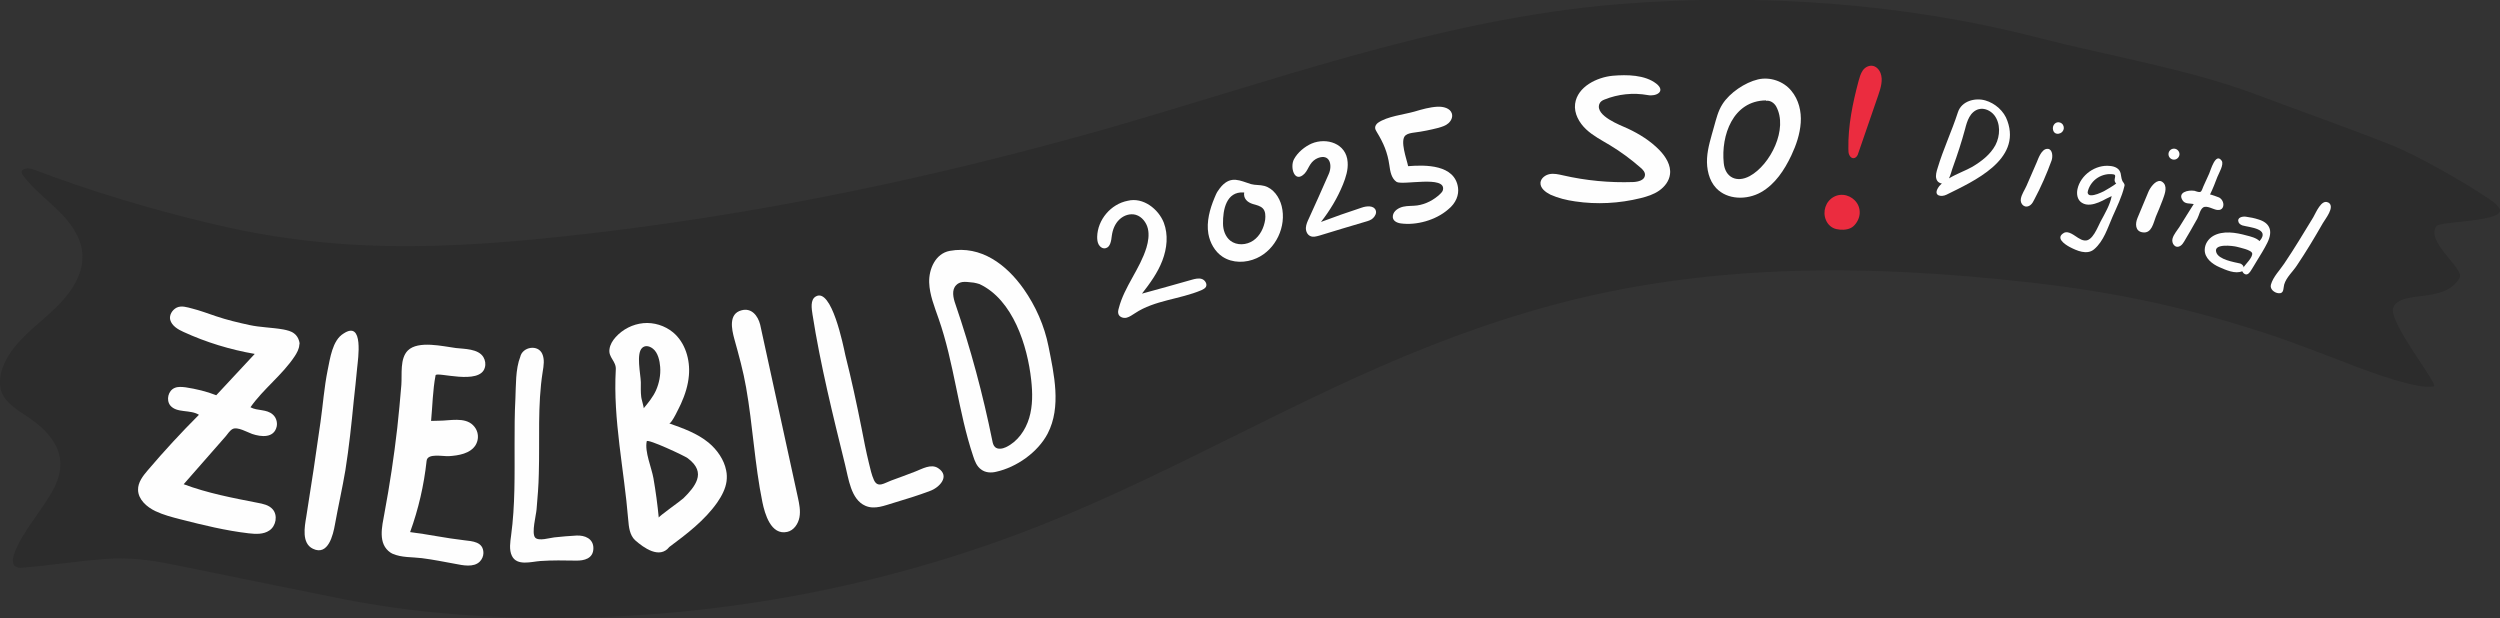 <?xml version="1.0" encoding="UTF-8"?>
<svg xmlns="http://www.w3.org/2000/svg" xmlns:xlink="http://www.w3.org/1999/xlink" version="1.1" id="Ebene_2_00000000190627256122517370000009537233817573787556_" x="0px" y="0px" viewBox="0 0 1227.7 303.5" style="enable-background:new 0 0 1227.7 303.5;" xml:space="preserve">
<rect x="0" y="0" width="1227.7" height="303.5" fill="#333333" stroke="none"/>
<style type="text/css">
	.st0{fill:#2C2C2C;}
	.st1{fill:#FEFEFE;}
	.st2{fill:#EB2C3F;}
</style>
<g id="Illustration">
	<g>
		<path class="st0" d="M1220,96.2c2,1.2,6.3,3.9,7.5,6.3c3.2,6.5-29.3,6.1-31,8.5c-5.6,7.7,13.9,21,11.4,25.4    c-7.4,13.1-28.7,5.6-32.6,14.6c-2.9,6.7,22.5,38,19.9,38.7c-7.3,1.9-31.2-7-38.1-9.6c-9.8-3.8-33.4-12.9-43.4-16.1    c-40.1-13.1-74.1-20.4-116-25.2c-83.8-9.5-165.6-9.8-246.5,14.2c-16.6,4.9-33,10.6-49,16.9c-64.1,25.2-123.7,61-187.7,86.7    c-80.2,32.3-166.9,48.1-253.3,46.8c-32.8-0.5-64.6-3.4-96.7-10c-26.1-5.2-52.1-10.6-78.2-15.9c-12.3-2.5-22.1-3.9-34.6-3    c-13.6,1-27.1,3.2-40.7,4.3c-12.4,1,3.4-20.5,6.7-25.3c5.6-8.3,12.7-17,11.9-27c-0.7-8.8-7.4-15.9-14.7-20.9    c-5.9-4-12.9-7.8-14.6-14.6c-0.6-2.6-0.4-5.3,0.2-7.8C3.5,171.3,14,163.1,23.2,155s18.3-18.6,17.2-30.8c-0.7-8.1-6-15.1-11.8-20.8    c-5.8-5.7-12.5-10.7-17.3-17.3c-0.3-0.3-0.5-0.7-0.6-1.2c-0.5-2.3,3.2-2.6,5.4-1.8c28.4,10.8,57.8,19.6,87.2,26.6    c20.9,5.1,42.1,8.4,63.5,10c31.7,2.4,63.5,0.9,95-2.1c92.2-8.8,183.5-27,272.7-51.9c86.2-24.1,171.1-56.5,261-63.7    c68.1-5.4,139.1-0.6,205.3,16.5c34,8.8,73.8,15.4,106.6,27.7c21.8,8.2,45.2,16.4,66.9,25C1186.7,76.1,1209.5,89.1,1220,96.2"></path>
		<g>
			<path class="st1" d="M146.9,167.5c-0.4-1.5-1.2-2.8-2.4-3.7c-1.5-1.2-3.4-1.6-5.3-2c-5.6-1-11.3-1-16.8-2.2s-11-2.5-16.3-4.3     c-3.9-1.3-7.8-2.8-11.8-3.8c-2.4-0.6-5.2-1.6-7.6-0.4c-2.1,1.1-3.7,3.6-3.1,6c0.8,2.9,3.8,4.7,6.5,5.9c11.1,5.1,22.9,8.7,35,10.8     c-6.3,6.8-12.6,13.5-18.9,20.3c-4.8-1.9-9.9-3.1-15.1-3.9c-1.8-0.2-3.7-0.4-5.3,0.3c-3.2,1.3-4.3,5.9-2.2,8.6     c3.2,3.9,9.8,1.9,14.1,4.6c-8.7,8.7-17.1,17.8-25.1,27.2c-2.4,2.8-4.9,6-4.8,9.7c0.1,4.7,4.3,8.4,8.5,10.4c4,1.9,8.3,3,12.6,4.1     c11,2.8,22,5.5,33.2,6.8c3.5,0.4,7.3,0.6,10.2-1.4c3.3-2.2,4.2-7.5,1.6-10.4c-1.8-2.1-4.8-2.7-7.5-3.2     c-12.3-2.4-24.4-4.7-36.2-9.1c6.9-7.9,13.8-15.7,20.7-23.6c0.9-1.1,2-2.8,3.3-3.5c2.4-1.3,7.3,1.6,9.6,2.4     c4.4,1.5,10.8,2.2,12.1-3.7c0.4-2.1-0.3-4.4-1.9-5.8c-3.1-2.8-7.6-1.7-11-3.6c6.3-9,15.6-15.8,21.7-25c1.1-1.7,2.2-3.6,2.3-5.7     C147.2,168.8,147.1,168.1,146.9,167.5L146.9,167.5z"></path>
			<path class="st1" d="M168.7,163.8c-5.5,3.3-6.6,12.3-7.8,18c-1.7,8.4-2.3,16.9-3.5,25.4c-2.2,15.6-4.5,31.1-7,46.6     c-0.8,4.8-2.4,13,3.3,15.7c7.5,3.6,9.9-6.9,10.8-12c1.6-8.9,3.6-17.6,5.1-26.5c1.8-11.3,3-22.7,4.1-34c0.6-5.5,1.2-10.9,1.7-16.4     C175.8,176.4,178.8,157.1,168.7,163.8 M154.7,229c0,0.2-0.1,0.4-0.1,0.6C154.7,229.4,154.7,229.2,154.7,229"></path>
			<path class="st1" d="M213.9,184.3C213.9,184.3,213.9,184.3,213.9,184.3c0.4-2,21.8,5.1,24.2-3.8c0.5-1.7,0.2-3.6-0.7-5.1     c-2.5-4.2-9.4-4-13.6-4.5c-6.2-0.8-18.4-3.8-23.5,1.2c-4,4-2.8,11.6-3.2,16.9c-0.6,7-1.2,14.1-2,21.1c-1.6,14-3.7,28-6.3,41.9     c-1.2,6.6-3.4,15.1,3,19.4c0.3,0.2,0.6,0.3,0.9,0.5c4.5,2,9.6,1.6,14.5,2.2c5.5,0.7,10.9,1.8,16.4,2.8c3.6,0.7,9,1.9,12-1.1     c1.1-1.1,1.8-2.7,1.8-4.2c0-5.6-5.4-5.8-9.5-6.3c-8.9-1-17.6-2.9-26.5-4c4.1-11.3,6.8-23,8.1-35c0.4-3.9,8-2.1,11-2.3     c4.6-0.3,10.5-1.2,13.1-5.5c1.1-1.9,1.4-4.1,0.8-6.2c-0.4-1.4-1.1-2.5-2.1-3.5c-4.1-4.1-11.4-2.2-16.6-2.2c-1.3,0-2.7,0.1-4,0.1     C212.4,199.3,212.5,191.6,213.9,184.3L213.9,184.3z"></path>
			<path class="st1" d="M255.5,175.2c-2.4,6.1-2.1,14.2-2.4,20.6c-0.4,7.4-0.4,14.9-0.4,22.4c0,14.9,0.3,29.9-1.7,44.7     c-0.4,3.1-1.1,7.1,0.4,10.1c2.5,5.1,9.6,2.8,14,2.5c5.8-0.4,11.6-0.3,17.4-0.2c4.1,0.1,8.6-1,8.6-6.1c0-4.7-4.2-6.4-8.3-6.2     c-3.6,0.2-7.3,0.5-10.9,0.9c-2.1,0.2-7.7,2-9.4,0.1c-1.9-2.2,0.5-11.1,0.7-13.9c0.5-5.8,1-11.7,1.1-17.5     c0.5-16.7-0.7-33.5,1.9-50c0.5-3,1-6.1-0.2-8.8C264.2,169,256.6,170.3,255.5,175.2 M264,275.5c-0.2,0-0.3,0-0.5,0.1     C263.7,275.5,263.8,275.5,264,275.5 M259.1,276.1c-0.1,0-0.2,0-0.4,0C258.9,276.2,259,276.2,259.1,276.1"></path>
			<path class="st1" d="M356.6,231c-1-5.2-4.4-10.1-8.6-13.6c-5.6-4.6-12.6-7.1-19.4-9.5c1.2,0.4,5.3-8.6,5.8-9.6     c2-4.4,3.5-9.1,3.9-13.9c0.7-7.8-1.8-16.2-7.8-21.2c-4-3.3-9.4-5-14.6-4.5s-10.1,3-13.6,6.9c-1.5,1.7-2.7,3.6-3,5.9     c-0.6,4.1,3.4,5.9,3.1,10c-1.4,24.6,4.1,49.1,6.1,73.7c0.3,3.6,0.7,7.6,3.4,10.1c4.2,3.7,12,9.4,16.8,3.3     c8.6-6.4,17.3-13,23.5-21.8c2.2-3.2,4.1-6.7,4.6-10.5C357,234.6,357,232.8,356.6,231L356.6,231z M315.4,170.8     c1.2-1.1,3.1-1.2,5.2,0.4c2.5,1.9,3.4,6,3.6,9c0.3,4-0.5,8-2.1,11.6c-1.4,3.1-3.9,6.2-6,8.7c0.2-0.2-1.2-4.9-1.2-5.5     c-0.3-2.4-0.2-4.9-0.2-7.3C314.6,183.7,312.3,173.5,315.4,170.8L315.4,170.8z M342.3,235.6c-1,3-3.6,6.1-6.7,9.1     c-1.2,1.2-12.2,8.9-12.1,9.5c-0.6-6.3-1.5-13-2.6-19.3c-0.9-5.2-4.4-13.1-3.3-18.2c0.3-1.4,18.7,7.2,20.1,8.3     C342.5,228.6,343.5,232.1,342.3,235.6L342.3,235.6z"></path>
			<path class="st1" d="M364.1,152.4c-6.4,1.7-4.8,9.2-3.5,14c2.2,7.9,4.4,15.8,5.8,23.9c3.3,18.7,4.2,37.7,8,56.3     c1.2,5.8,4.2,16.4,12.2,14.6c3.2-0.7,5.4-3.9,6-7.2c0.6-3.2-0.1-6.6-0.8-9.8c-6.2-28.3-12.3-56.5-18.5-84.8     C372.2,155.1,369.1,151,364.1,152.4"></path>
			<path class="st1" d="M400.6,145.6c-2.8,1.6-2,6.1-1.6,8.8c3.9,24.9,10,49.4,16,73.8c1.7,6.7,2.8,17.1,10,20.2     c4.6,2,9.5-0.2,14-1.5c6-1.8,11.9-3.6,17.7-5.8c4.5-1.6,10.1-7.2,4-11.2c-3.5-2.3-7.9,0.4-11.3,1.7c-3.9,1.5-7.9,3-11.8,4.4     c-3.3,1.2-6.5,3.8-8.4-0.2c-1.2-2.6-1.8-5.6-2.5-8.4c-1.4-5.7-2.5-11.4-3.6-17.1c-2.4-12.1-5-24.1-8-36     C414.2,170,408.4,141,400.6,145.6"></path>
			<path class="st1" d="M466.4,123.2c-7,1.3-10.3,8.9-10.1,15.5c0.2,6.1,2.6,11.9,4.6,17.7c7.7,21.9,9.6,45.5,17,67.6     c0.8,2.5,1.8,5.1,4,6.6c2,1.5,4.7,1.7,7.2,1.1c10.1-2.2,20.6-9.6,25.4-18.8c6.8-13.1,3.1-29.2,0.4-42.8     c-2-10.1-6.3-19.8-12.2-28.2C494.3,130,481.8,120.4,466.4,123.2 M478.2,138.8c1,0.2,1.9,0.4,2.8,0.7     c16.5,7.7,23.6,30.4,25.4,47.1c0.7,6.2,0.8,12.7-1,18.7c-1.8,6-5.7,11.6-11.4,14.3c-1.7,0.8-3.9,1.2-5.3,0     c-0.9-0.8-1.2-2.1-1.4-3.2c-4.6-22.7-10.6-45.1-18.1-67c-1.1-3.1-2-7.1,0.4-9.4C471.9,137.6,475.3,138.6,478.2,138.8"></path>
			<path class="st1" d="M553.8,98.6c-8.3,1.6-14.8,9.3-15,17.7c0,1.3,0.1,2.7,0.8,3.9s2,2,3.3,1.7c2.4-0.5,2.8-3.7,3.1-6.2     c0.4-2.9,1.5-5.8,3.7-7.9s5.3-3.1,8.1-2.3c3,0.9,5.2,3.8,5.9,6.8s0.2,6.3-0.7,9.3c-3.2,10.5-10.9,19.2-13.6,29.8     c-0.3,1-0.5,2.1-0.1,3c0.6,1.4,2.5,2,4,1.6s2.8-1.4,4.1-2.2c9.6-6.4,22-6.8,32.6-11.3c0.8-0.4,1.7-0.8,2.2-1.6     c0.8-1.5-0.5-3.4-2-3.9s-3.3-0.1-5,0.4c-8.1,2.3-16.3,4.6-24.4,6.8c3.9-5,7.7-10.2,10-16.2s3-12.7,0.7-18.7     C568.9,102.7,561.4,96.7,553.8,98.6"></path>
			<path class="st1" d="M599.9,91.4c-0.7,0.8-1.3,1.6-1.9,2.5c-0.7,1-1.1,2.2-1.6,3.3c-2.3,5.5-4,11.7-3,17.6     c0.8,4.5,3.2,8.8,7,11.3c4.9,3.2,11.4,3.1,16.7,0.7c9.4-4.2,14.8-15.6,12.3-25.6c-1.1-4.4-4.1-8.7-8.5-9.9     c-2.2-0.6-4.5-0.3-6.6-0.9C608.9,88.7,604.7,86.2,599.9,91.4 M610.7,94.5c0.1,0,0.2,0,0.3,0c-0.5,3,1.6,4.9,4.3,5.7     c1.7,0.5,3.7,0.9,4.9,2.2c1.3,1.4,1.3,3.6,1.1,5.5c-0.6,4-2.5,7.9-5.8,10.2s-8.1,2.6-11.3,0.1c-2.5-2-3.6-5.3-3.6-8.4     C600.5,103,602.2,94,610.7,94.5"></path>
			<path class="st1" d="M644.1,70.5c-3.4,1.5-6.8,4.3-8.6,7.6c-2.2,3.9,0.2,12.3,5.2,7.1c1.2-1.3,1.8-3,2.8-4.5     c0.9-1.4,2.2-2.5,3.7-3.1c6-2.3,7.2,3.7,5.3,7.9c-3.2,7.3-6.4,14.5-9.7,21.7c-0.7,1.5-1.4,3-1.5,4.6s0.6,3.4,2.1,4.1     c1.4,0.7,3,0.2,4.5-0.2c7.5-2.3,15.1-4.6,22.6-6.8c1.4-0.4,2.8-0.8,3.8-1.8s1.8-2.4,1.3-3.8c-0.9-2.5-4.5-2.2-7-1.3     c-6.7,2.2-13.3,4.5-19.9,7c4.4-5.6,8.1-11.8,10.8-18.4c1.4-3.5,2.6-7.2,2.3-11C661.2,70.4,651.4,67.4,644.1,70.5 M645.8,110.5     L645.8,110.5L645.8,110.5C645.8,110.5,645.8,110.5,645.8,110.5"></path>
			<path class="st1" d="M716,92.1c-1.6-11.3-15.9-11.2-24.5-10.5c-0.6-3.2-4.3-12.8-1.2-15.2c1.2-0.9,2.8-1.1,4.2-1.3     c4-0.5,7.9-1.3,11.8-2.3c1.7-0.5,3.5-1,4.9-2.2s2.3-3,1.8-4.8c-0.8-2.7-4.2-3.5-7-3.4c-3.9,0.2-7.7,1.3-11.4,2.4     c-5.3,1.5-13.3,2.3-17.9,5.5c-0.8,0.6-1.4,1.5-1.4,2.4c0,0.8,0.4,1.4,0.8,2.1c3.3,5.4,5.3,10,6.2,16.4c0.4,3,1,6.4,3.5,8.1     c2.8,1.9,24.5-3.4,22.8,4c-0.2,0.8-0.8,1.4-1.4,2c-3.1,2.9-7,5-11.3,5.6c-2.3,0.3-4.6,0.1-6.8,0.6c-2.2,0.5-4.8,2-5.1,4.5     c-0.3,2.4,1.9,3.4,3.8,3.7c7.8,1.1,17.3-1.6,23.3-6.8C715.1,99.7,716.5,95.7,716,92.1L716,92.1z"></path>
		</g>
		<path class="st1" d="M792,37.2c-7.6,0.7-17.4,5.3-18.5,13.8c-0.6,4.7,2,9.3,5.4,12.5s7.7,5.4,11.7,7.8c5.3,3.2,10.3,6.9,15,11    c1.2,1,2.4,2.3,2.2,3.8c-0.2,2.4-3.3,3.2-5.8,3.3c-11.6,0.4-23.2-0.7-34.5-3.3c-2.2-0.5-4.4-1-6.5-0.6s-4.3,2-4.5,4.2    c-0.2,2.7,2.5,4.7,4.9,5.9c3.8,1.7,7.9,2.7,12.1,3.3c10.7,1.6,21.7,1,32.2-1.6c3.2-0.8,6.4-1.8,9.1-3.7s4.9-4.7,5.3-8    c0.6-4.4-2.1-8.7-5.2-11.9c-4.4-4.5-9.8-7.9-15.6-10.6c-3.5-1.6-16-6.2-13.9-12c0.4-1.1,1.4-1.8,2.5-2.2    c6.7-2.7,14.1-3.5,21.3-2.2c4.1,0.8,9-1.8,4.2-5.6C807.8,36.7,798.9,36.6,792,37.2 M795.8,74.1c0.1,0.1,0.2,0.2,0.3,0.2    C796.1,74.3,795.9,74.2,795.8,74.1"></path>
		<path class="st1" d="M863.3,39c-6.4,1.5-13.9,6.6-17.4,12.1c-2.2,3.4-3.1,7.3-4.2,11.2c-1.4,5.1-3.1,10.2-3.4,15.4    s0.9,10.9,4.5,14.7c5.5,5.8,15.1,5.9,22,2s11.5-10.9,14.9-18.1c2.4-5.1,4.2-10.4,4.6-16s-1-11.4-4.6-15.7    C875.9,39.9,869.2,37.6,863.3,39 M867.3,49.5c2-0.3,3.9,1,4.9,2.7c6.1,11-2.8,28.8-13,34.3c-6.4,3.4-12,0.6-12.7-6.4    c-1.4-13.6,4.5-30.6,20.7-30.8 M847.5,84.5c0,0,0,0.1,0.1,0.1C847.6,84.6,847.6,84.5,847.5,84.5"></path>
		<g>
			<path class="st1" d="M974.9,49.3c-5-1.4-11.6,0.3-13.4,5.8c-3,9.3-7.2,18.1-10,27.5c-0.5,1.6-1.1,3.6-0.6,5.2     c0.4,1.4,1.5,2.2,2.7,2.3c-0.8,0.7-1.5,1.5-2,2.4c-2.1,3.7,1.7,4.4,4.3,3.1c13.3-6.6,36.8-17,29.9-36.2     C984.2,54.6,979.8,50.7,974.9,49.3L974.9,49.3z M979.9,71.3c-2.5,4.6-6.8,7.9-11.3,10.6c-3.1,1.8-7.7,3.4-11.5,5.7     c0.9-1.8,1.4-4.2,2-5.7c2.2-6.1,4.2-12.2,5.9-18.5c0.5-2,1.1-4.1,2.1-5.9c1-1.8,2.6-3.4,4.7-3.9c2.7-0.7,5.7,0.7,7.5,2.9     C982.5,60.6,982.3,66.7,979.9,71.3L979.9,71.3z"></path>
			<path class="st1" d="M1005.8,73.1c-0.2,0-0.3,0-0.5,0c-2.7,0.1-4.3,4.6-5.1,6.6c-1.7,3.8-3.3,7.7-5,11.5     c-0.9,2.1-2.4,4.1-2.8,6.4c-0.5,2.7,2.1,5.1,4.7,3.1c0.9-0.7,1.4-1.7,1.9-2.7c3.3-6.2,6.1-12.6,8.5-19.2     C1008.1,77.1,1008.1,73.5,1005.8,73.1L1005.8,73.1z"></path>
			<path class="st1" d="M1013.5,62.9c0-1.1-0.5-2.2-1.8-2.7c-2.2-0.8-4,1.4-3.5,3.5C1008.8,66.9,1013.3,66,1013.5,62.9L1013.5,62.9z     "></path>
			<path class="st1" d="M1042.6,89.4c-0.2-0.2-0.3-0.5-0.4-0.7c-0.5-1.1-0.5-2.4-0.8-3.6c-0.6-2.4-2.8-3.4-5.2-3.6     c-7.1-0.8-14.5,4.4-16,11.4c-0.5,2.4-0.1,5.3,2.2,6.7c2.5,1.6,5.7,0.8,8.2-0.2c1.3-0.5,2.6-1.2,3.9-1.9c0.8-0.4,1.7-0.8,2.5-1.2     c-0.7,4.1-3.4,8.7-5.4,12.4c-1.5,2.8-4,9.9-7.9,9.4c-1.2-0.1-2.2-0.7-3.2-1.3c-1.8-1.1-4.8-3.7-7-2.4c-4.1,2.4,0.2,5.4,2.7,6.8     c3.6,1.9,8.7,4.2,12.2,1.2c4.7-4,6.6-10.4,9-15.9c2.1-4.8,4.6-9.8,5.8-14.9C1043.6,90.7,1043.1,90.1,1042.6,89.4L1042.6,89.4z      M1039.1,90.2c-0.6,0.6-5.4,3.5-5.9,3.7c-1.9,0.9-4.4,2.1-6.5,2c-0.5,0-1.1-0.3-1.3-0.7c-0.3-0.5-0.2-1.1,0-1.7     c0.8-2.6,2.5-4.8,4.7-6.2s5-2.1,7.6-1.7c0.2,0,0.5,0.1,0.7,0.2c0.6,0.4,0.2,1.3,0.1,2.1c-0.2,0.8,0.1,1.7,0.7,2.2     C1039.2,90.2,1039.2,90.2,1039.1,90.2L1039.1,90.2z"></path>
			<path class="st1" d="M1060.9,88.9c-2.5-0.4-5.1,3.4-5.9,5.4c-1.8,4.2-3.5,8.4-5.3,12.7c-1.2,2.8-1.2,6.6,2.5,7.1     c4.5,0.7,5.3-4.7,6.5-7.7c1.1-2.7,2.3-5.3,3.3-8.1c0.8-2.3,2.4-5.9,0.7-8.2C1062.1,89.4,1061.5,89,1060.9,88.9L1060.9,88.9z"></path>
			<path class="st1" d="M1070.3,75.7c0-1.4-1.2-2.7-2.7-2.7s-2.7,1.2-2.7,2.7s1.2,2.7,2.7,2.7S1070.3,77.1,1070.3,75.7z"></path>
			<path class="st1" d="M1091.6,101.8c0.7-1.5,0-3.8-1.8-4.8c-0.3-0.2-4.4-1.6-4.5-1.5c1.4-2.8,2.5-5.7,3.6-8.6     c0.7-1.8,3.4-6.2,2.1-8c-3-4.2-5.4,4.8-6.1,6.3c-0.9,2.1-1.9,4.3-2.9,6.4c-0.3,0.6-0.7,2.3-1.4,2.6c-0.8,0.4-2.3-0.4-3.1-0.5     c-2.8-0.5-8.4,0.7-5.6,4.8c1.2,1.8,3.6,1.3,5.4,1.7c-2.3,3.7-4.7,7.4-7,11.2c-1.2,1.9-2.8,3.6-3.4,5.7c-0.7,2.3,1.3,5.3,3.9,3.6     c0.8-0.5,1.3-1.3,1.8-2.1c2.2-3.7,4.4-7.5,6.5-11.3c0.8-1.5,1.3-4.4,2.8-5.4c1.8-1.2,5,1,6.9,1.2     C1090.3,103.3,1091.2,102.7,1091.6,101.8L1091.6,101.8z"></path>
			<path class="st1" d="M1077.2,93.6c0.2,0,0.3,0,0.5,0.1c0.1,0,0.3,0,0.4,0.1C1077.8,93.7,1077.5,93.7,1077.2,93.6L1077.2,93.6z"></path>
			<path class="st1" d="M1114.3,111.6c-0.8-1.7-2.5-3-5.1-3.8c-2.1-0.7-4.2-1.1-6.4-1.4c-1.6-0.2-4.4,0.4-3.5,2.7     c0.3,0.8,1.1,1.3,1.9,1.6c3.4,1,13.9,1.5,8.4,7.7c-1.5-1.6-4.5-2.3-6.5-2.8c-5-1.4-11.5-2.5-16.3,0.3c-2.3,1.4-4,3.8-4.1,6.6     c-0.2,4.2,3.7,7.2,7.2,8.7c3.2,1.4,7.8,3.5,11.2,2c0.3,0.6,0.7,1.1,1.3,1.4c1.4,0.7,2.5-0.9,3.1-1.9c0.9-1.5,1.9-3,2.8-4.6     c1.8-2.9,3.6-5.8,5.1-8.8C1114.9,116.3,1115.3,113.6,1114.3,111.6L1114.3,111.6z M1106,124.4C1106,124.4,1106,124.4,1106,124.4     c0.3,2.1-3.3,5.3-4.3,7c0.4-0.7-1-1.9-1.6-2c-3.1-0.7-10.5-1.9-11.7-5.4c-1.7-4.6,8.2-3.3,10.1-2.8     C1099.9,121.6,1105.6,122.7,1106,124.4L1106,124.4z"></path>
			<path class="st1" d="M1143.4,99.5c-3.4-2-6.2,5.2-7.4,7.2c-4.7,7.7-9.3,15.4-14.3,22.8c-2.2,3.3-5.4,6.4-6.5,10.3     c-0.6,2.2,1.7,4,3.7,4.2c2.8,0.3,2.3-2.3,2.8-4.2c1-3.6,4.3-6.4,6.3-9.5c4.5-6.7,8.7-13.7,12.7-20.7c1.2-2.1,6.1-8,2.8-10.1     C1143.5,99.5,1143.5,99.5,1143.4,99.5L1143.4,99.5z"></path>
		</g>
		<g>
			<path class="st2" d="M912.3,76c-0.9,2-3,2.4-4.1,0.2c-0.5-0.9-0.5-2.1-0.5-3.1c-0.2-11.3,2.1-22.4,5-33.3c0.5-1.8,1-3.6,2-5.1     s2.8-2.6,4.7-2.4c1.9,0.2,3.4,1.8,4.1,3.6c1.3,3.4,0.1,7.3-1.1,10.8C918.7,57.3,916,65.3,912.3,76"></path>
		</g>
		<path class="st2" d="M908.8,112c2-0.9,3.7-3.5,4.2-5.6c0.6-2.2,0.2-4.8-1.1-6.7c-2.5-3.7-7.4-5.2-11.4-3s-5.6,7.3-3.8,11.4    c0.9,2.2,2.8,3.9,5.1,4.4S906.7,113,908.8,112"></path>
	</g>
</g>
</svg>
